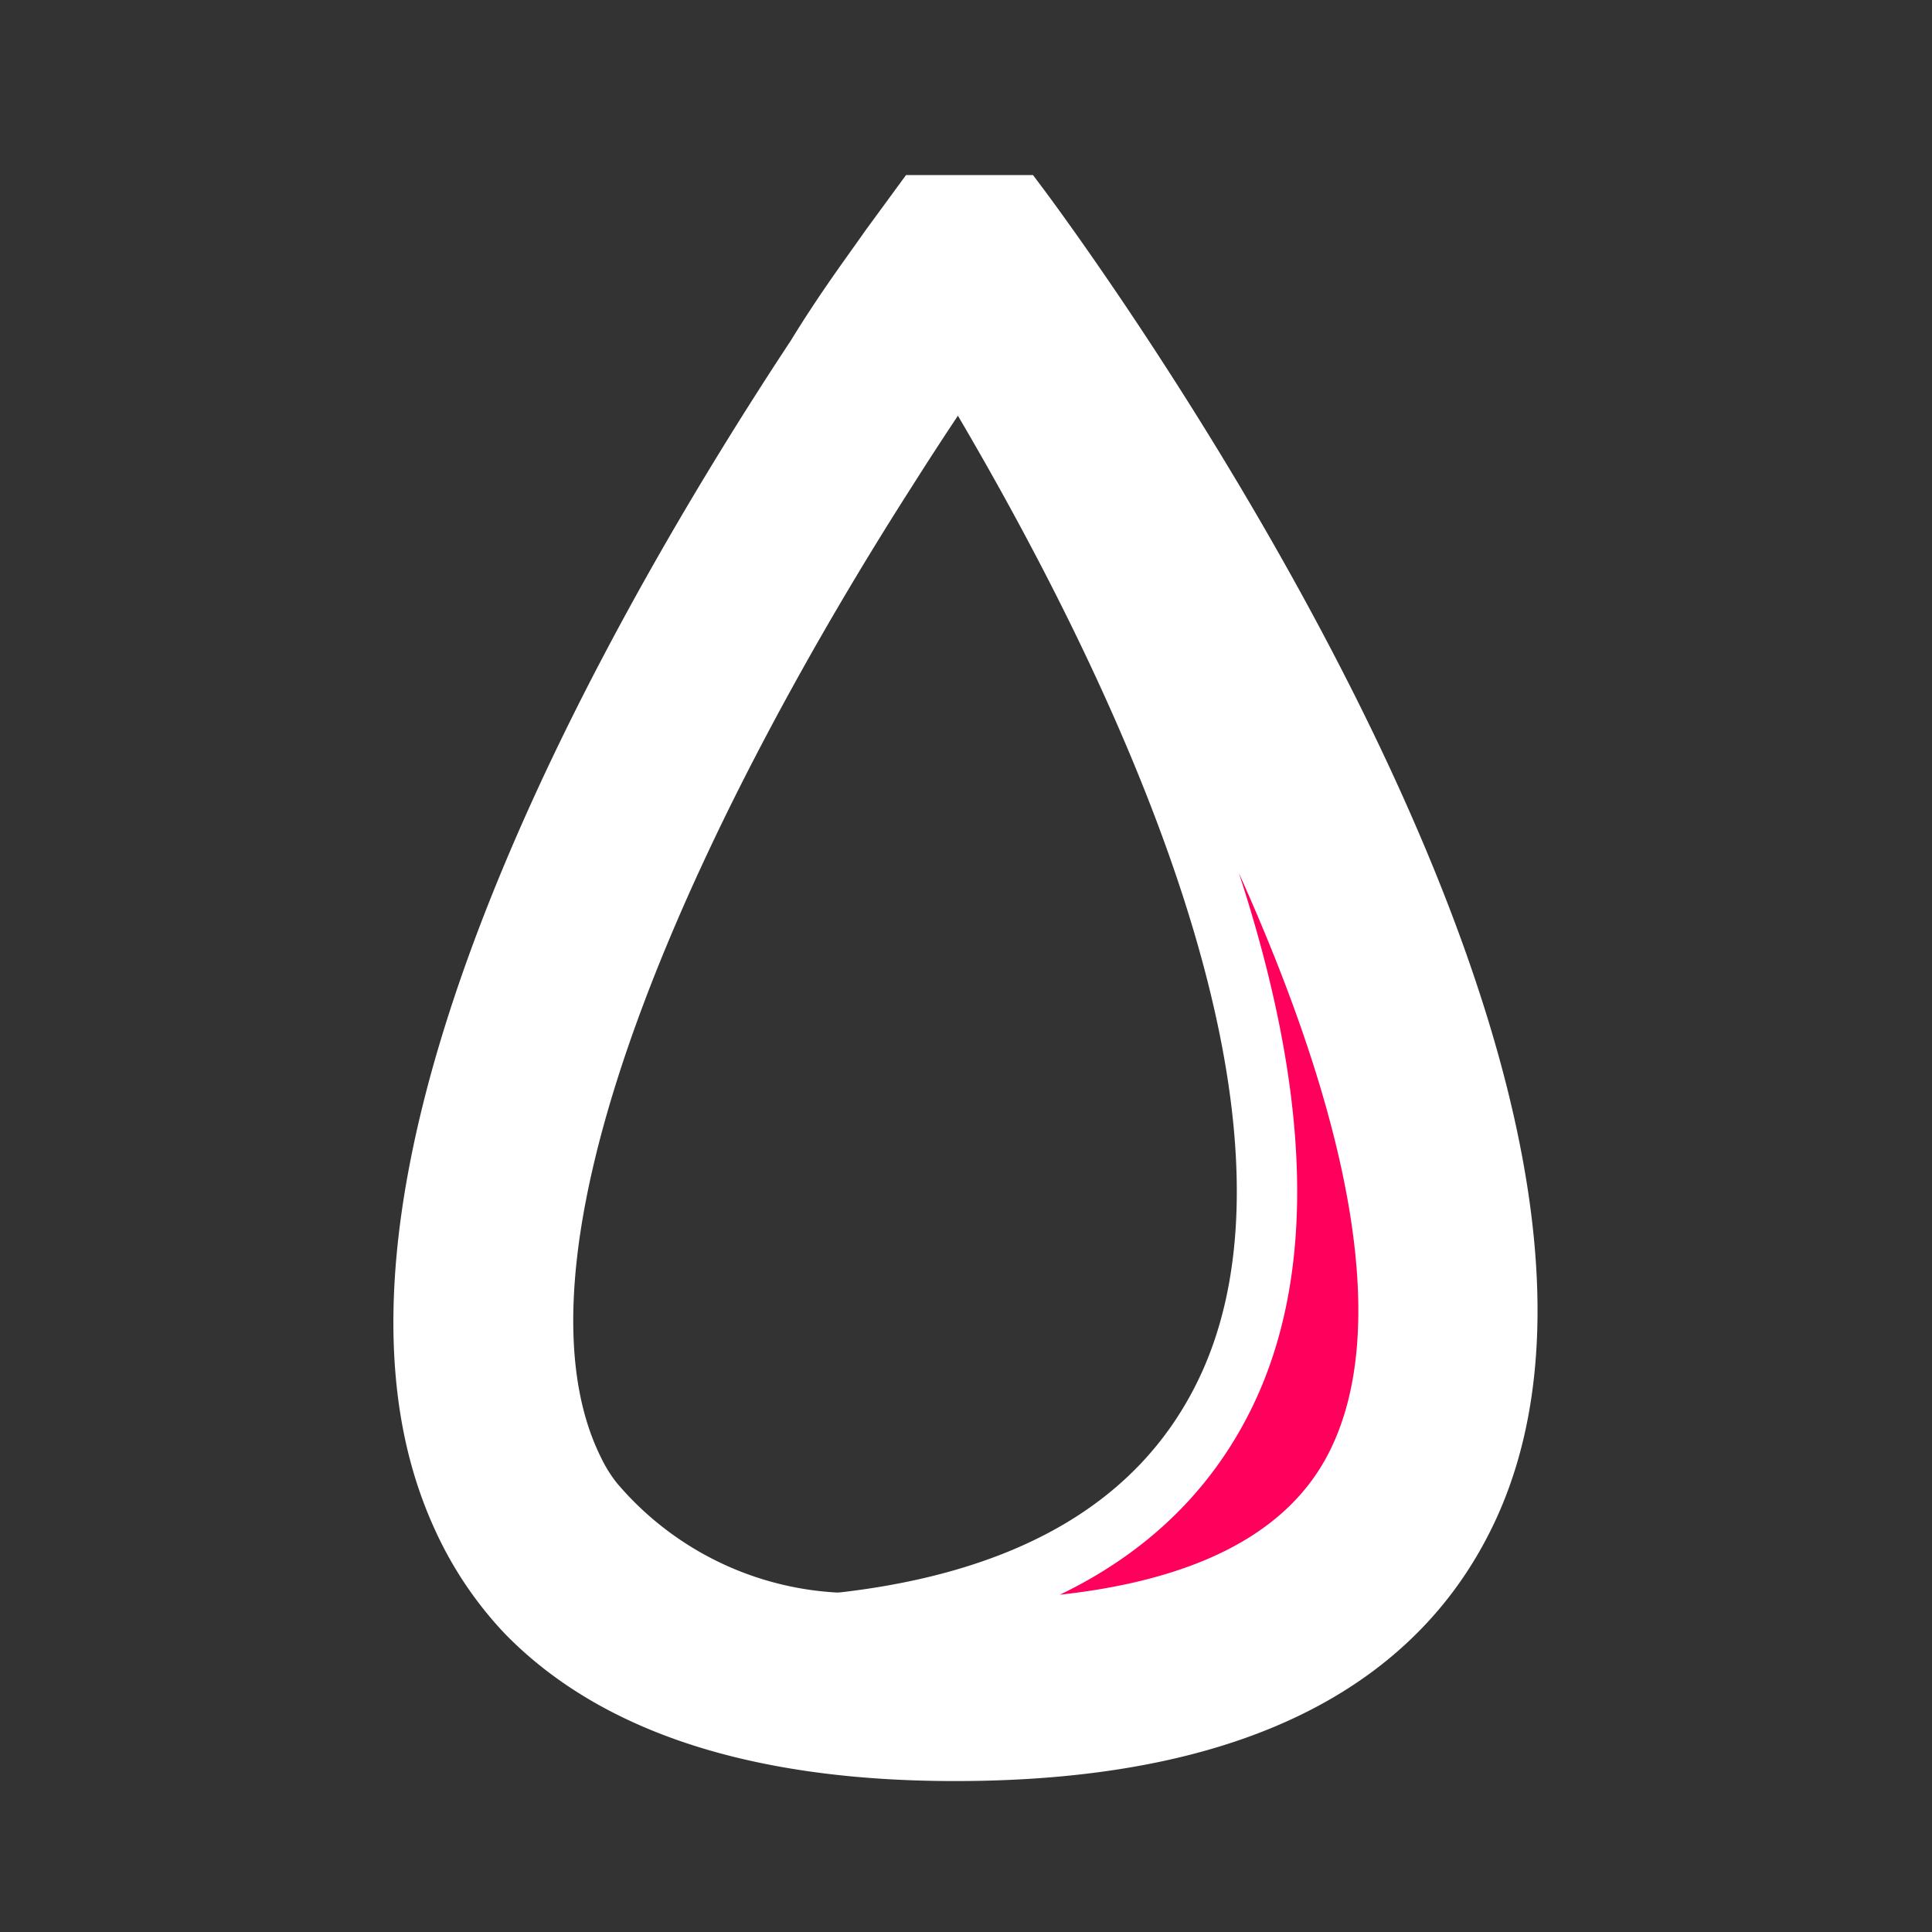 <svg xmlns="http://www.w3.org/2000/svg" width="800px" height="800px" viewBox="0 0 32 32" fill="#fff" stroke="#fff"><rect x="0" y="0" width="32" height="32" fill="#333333" stroke="none"/><g id="SVGRepo_bgCarrier" stroke-width="0"></g><g id="SVGRepo_tracerCarrier" stroke-linecap="round" stroke-linejoin="round"></g><g id="SVGRepo_iconCarrier"><defs><style>.cls-1{fill:#ff005c;}</style></defs><title></title><g id="Blood"><path d="M16.86,3.4h-1.6l-.52.71c-.3.43-.73,1-1.22,1.8-2.78,4.21-7.72,12.74-6.23,18.2a6.62,6.62,0,0,0,.43,1.15,5.78,5.78,0,0,0,1,1.45c1.48,1.52,3.86,2.29,7.1,2.29,4.31,0,7.13-1.3,8.41-3.85C27.79,18.1,17.31,4,16.86,3.4Zm5.61,20.86C21.56,26.08,19.33,27,15.85,27a14.58,14.58,0,0,1-1.95-.12,5.65,5.65,0,0,1-4.07-2,2.72,2.72,0,0,1-.32-.51c-1.94-3.88,2-11.62,5.16-16.56.43-.68.84-1.3,1.22-1.85l.17-.24C19.2,10.2,24.73,19.74,22.47,24.26Z"></path><path class="cls-1" d="M22.47,24.26C21.56,26.08,19.33,27,15.85,27a14.58,14.58,0,0,1-1.95-.12c3.17-.35,5.3-1.61,6.36-3.73,2.32-4.63-1.41-12.31-4.37-17.2l.17-.24C19.2,10.2,24.73,19.74,22.47,24.26Z"></path></g></g></svg>